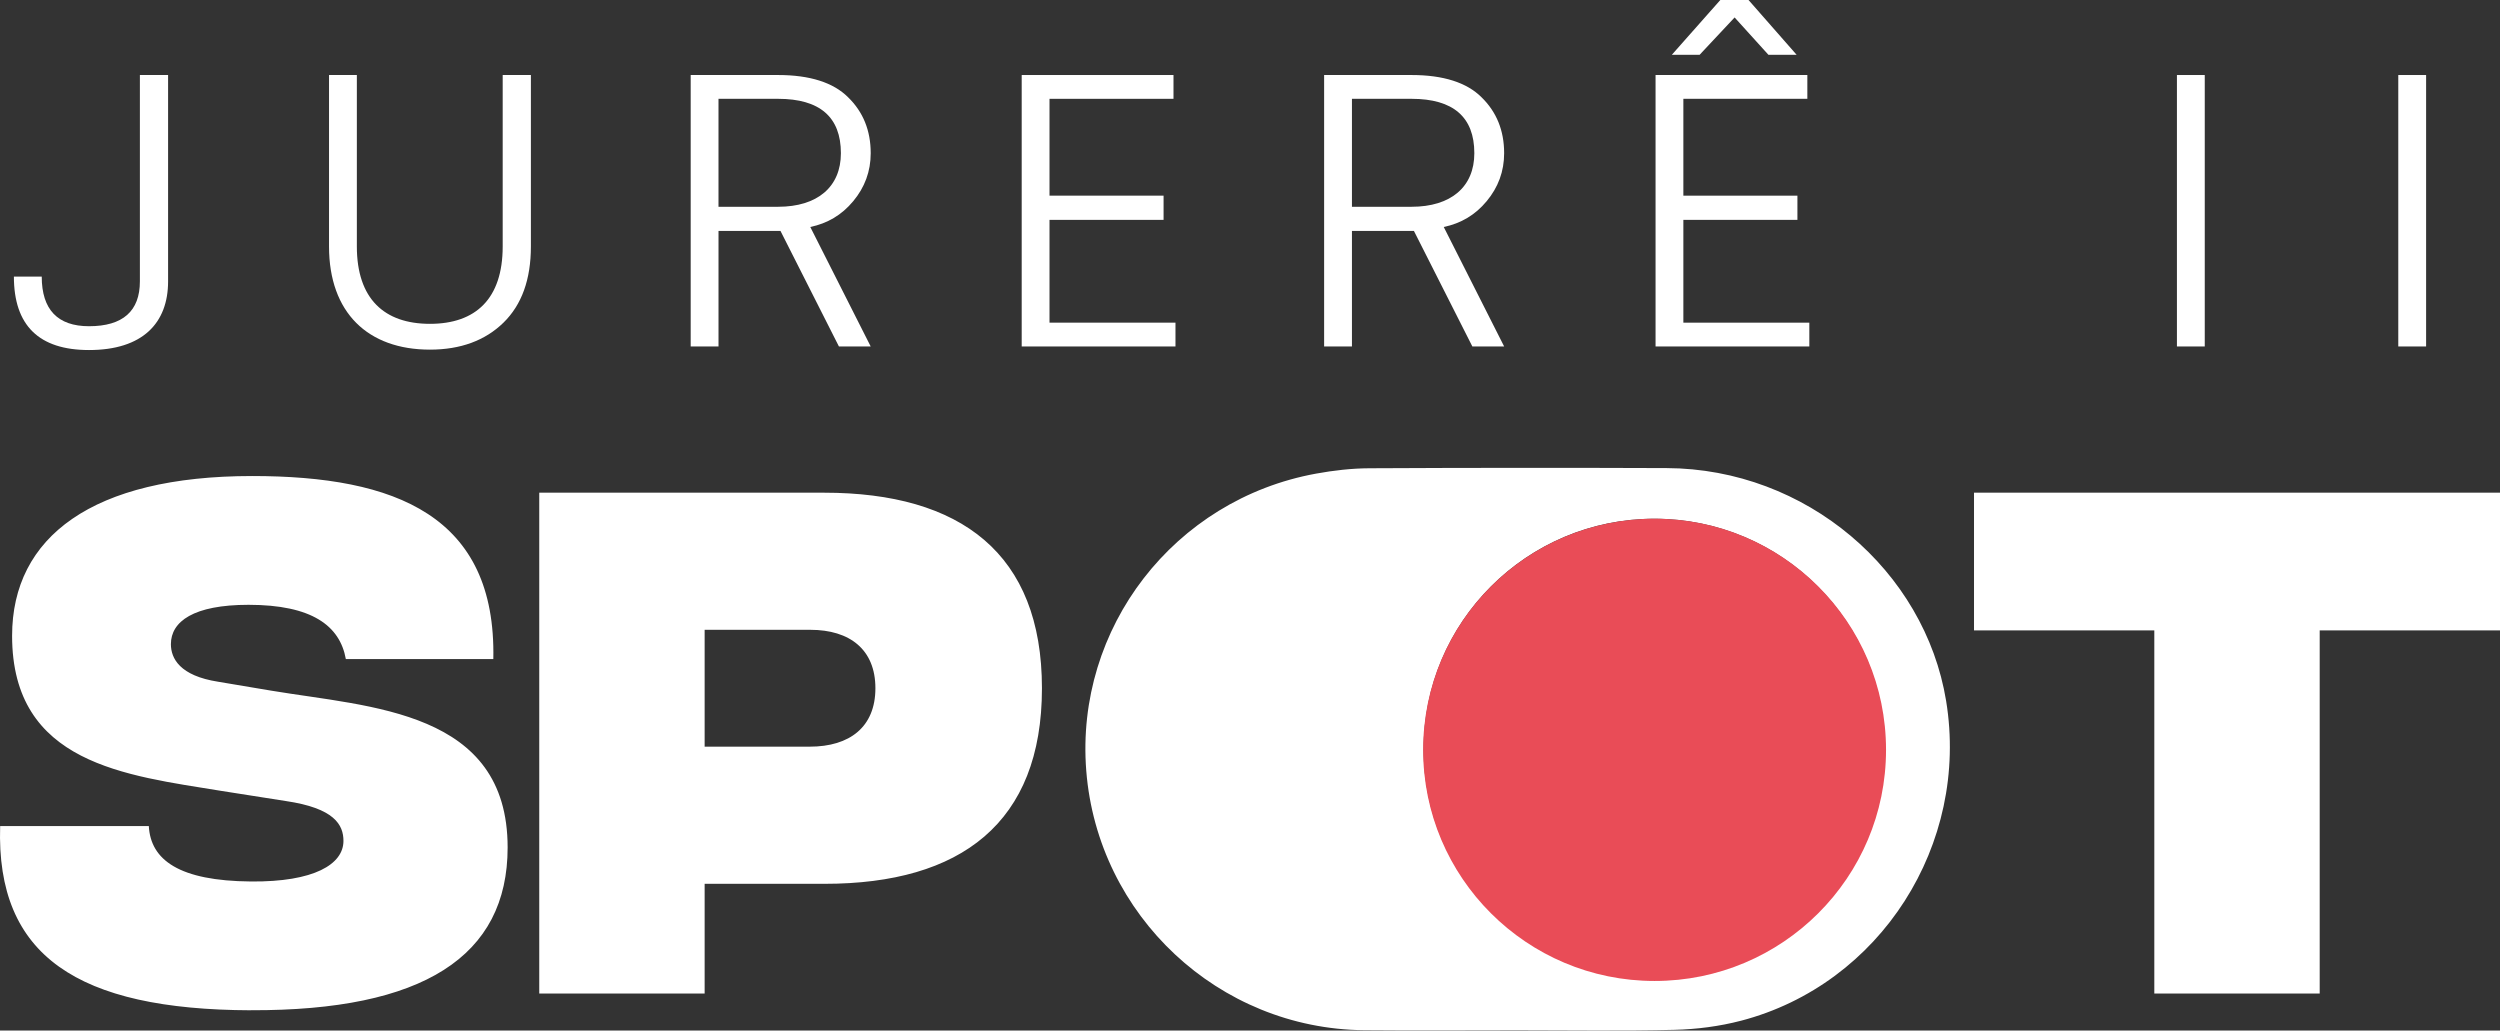 <svg xmlns="http://www.w3.org/2000/svg" width="131" height="54" viewBox="0 0 131 54" fill="none"><rect x="0" y="0" width="131" height="54" fill="#333333" stroke="none"/><g clip-path="url(#clip0_2171_17)"><path d="M0.729 14.495H2.187C2.187 16.221 3.02 17.094 4.665 17.094C6.435 17.094 7.33 16.303 7.33 14.744V3.931H8.808V14.744C8.808 16.928 7.475 18.342 4.664 18.342C2.04 18.342 0.728 17.053 0.728 14.495H0.729Z" fill="white"></path><path d="M17.241 12.914V3.931H18.699V12.914C18.699 15.659 20.136 16.969 22.53 16.969C24.924 16.969 26.341 15.659 26.341 12.914V3.931H27.819V12.914C27.819 14.64 27.34 15.971 26.382 16.907C25.425 17.843 24.133 18.321 22.53 18.321C19.282 18.321 17.241 16.387 17.241 12.914Z" fill="white"></path><path d="M44.708 10.543C44.104 11.271 43.355 11.707 42.459 11.894L45.624 18.154H43.959L40.898 12.102H37.65V18.154H36.192V3.931H40.773C42.439 3.931 43.668 4.326 44.438 5.095C45.23 5.864 45.625 6.842 45.625 8.027C45.625 8.983 45.313 9.816 44.709 10.543H44.708ZM40.772 10.835C42.833 10.835 44.063 9.795 44.063 8.027C44.063 6.135 42.959 5.178 40.772 5.178H37.649V10.835H40.772Z" fill="white"></path><path d="M53.537 18.155V3.931H61.491V5.178H54.994V10.252H60.971V11.521H54.994V16.907H61.595V18.155H53.536H53.537Z" fill="white"></path><path d="M77.901 10.543C77.297 11.271 76.548 11.707 75.652 11.894L78.817 18.154H77.151L74.09 12.102H70.842V18.154H69.384V3.931H73.965C75.632 3.931 76.86 4.326 77.63 5.095C78.421 5.864 78.817 6.842 78.817 8.027C78.817 8.983 78.505 9.816 77.901 10.543ZM73.965 10.835C76.027 10.835 77.255 9.795 77.255 8.027C77.255 6.135 76.152 5.178 73.965 5.178H70.842V10.835H73.965Z" fill="white"></path><path d="M86.751 18.155V3.931H94.705V5.178H88.208V10.252H94.185V11.521H88.208V16.907H94.809V18.155H86.75H86.751ZM87.605 2.87L90.145 0H91.623L94.142 2.87H92.664L90.894 0.915L89.062 2.87H87.604H87.605Z" fill="white"></path><path d="M114.071 18.155V3.931H115.529V18.155H114.071Z" fill="white"></path><path d="M125.67 18.155V3.931H127.128V18.155H125.67Z" fill="white"></path><path d="M91.224 53.487C90.1 53.781 88.911 53.934 87.748 53.963C85.013 54.031 82.276 53.986 79.539 53.986C76.851 53.986 74.161 54.008 71.473 53.982C63.852 53.909 57.516 47.979 56.92 40.385C56.332 32.898 61.517 26.178 68.96 24.818C69.88 24.65 70.823 24.541 71.757 24.537C76.946 24.51 82.135 24.508 87.324 24.528C94.652 24.557 100.861 29.907 101.977 36.727C103.208 44.248 98.535 51.58 91.224 53.488M13.147 52.936C22.157 52.967 26.6 50.124 26.6 44.407C26.6 37.221 19.436 37.064 14.21 36.19L11.426 35.722C9.424 35.409 8.955 34.503 8.955 33.754C8.955 32.566 10.143 31.692 13.022 31.692C16.338 31.692 17.809 32.785 18.122 34.535H25.85C26.006 27.037 20.75 24.944 13.211 24.944C4.858 24.944 0.634 28.131 0.634 33.317C0.634 40.035 6.61 40.629 11.583 41.441L14.962 41.972C17.527 42.347 17.997 43.222 17.997 44.065C17.997 45.284 16.464 46.221 13.147 46.19C9.393 46.159 7.892 45.065 7.798 43.285H0.008C-0.212 50.095 4.075 52.907 13.147 52.939M28.258 52.061H36.923V46.312H43.211C50.344 46.312 54.598 43.125 54.598 36.065C54.598 29.004 50.344 25.817 43.18 25.817H28.257V52.061H28.258ZM36.923 39.126V33.002H42.461C44.525 33.002 45.871 34.033 45.871 36.063C45.871 38.094 44.525 39.125 42.43 39.125H36.923V39.126ZM131 25.817H103.438V33.033H112.886V52.061H121.552V33.033H131V25.817ZM74.596 39.257C74.596 45.926 80.01 51.333 86.688 51.333C93.365 51.333 98.779 45.926 98.779 39.257C98.779 32.588 93.365 27.181 86.688 27.181C80.01 27.181 74.596 32.588 74.596 39.257Z" fill="white"></path><path d="M86.701 27.18C80.003 27.18 74.573 32.603 74.573 39.292C74.573 45.981 80.002 51.403 86.701 51.403C93.4 51.403 98.828 45.981 98.828 39.292C98.828 32.603 93.399 27.18 86.701 27.18Z" fill="#E94C57"></path></g><defs><clipPath id="clip0_2171_17"><rect width="131" height="54" fill="white"></rect></clipPath></defs></svg>